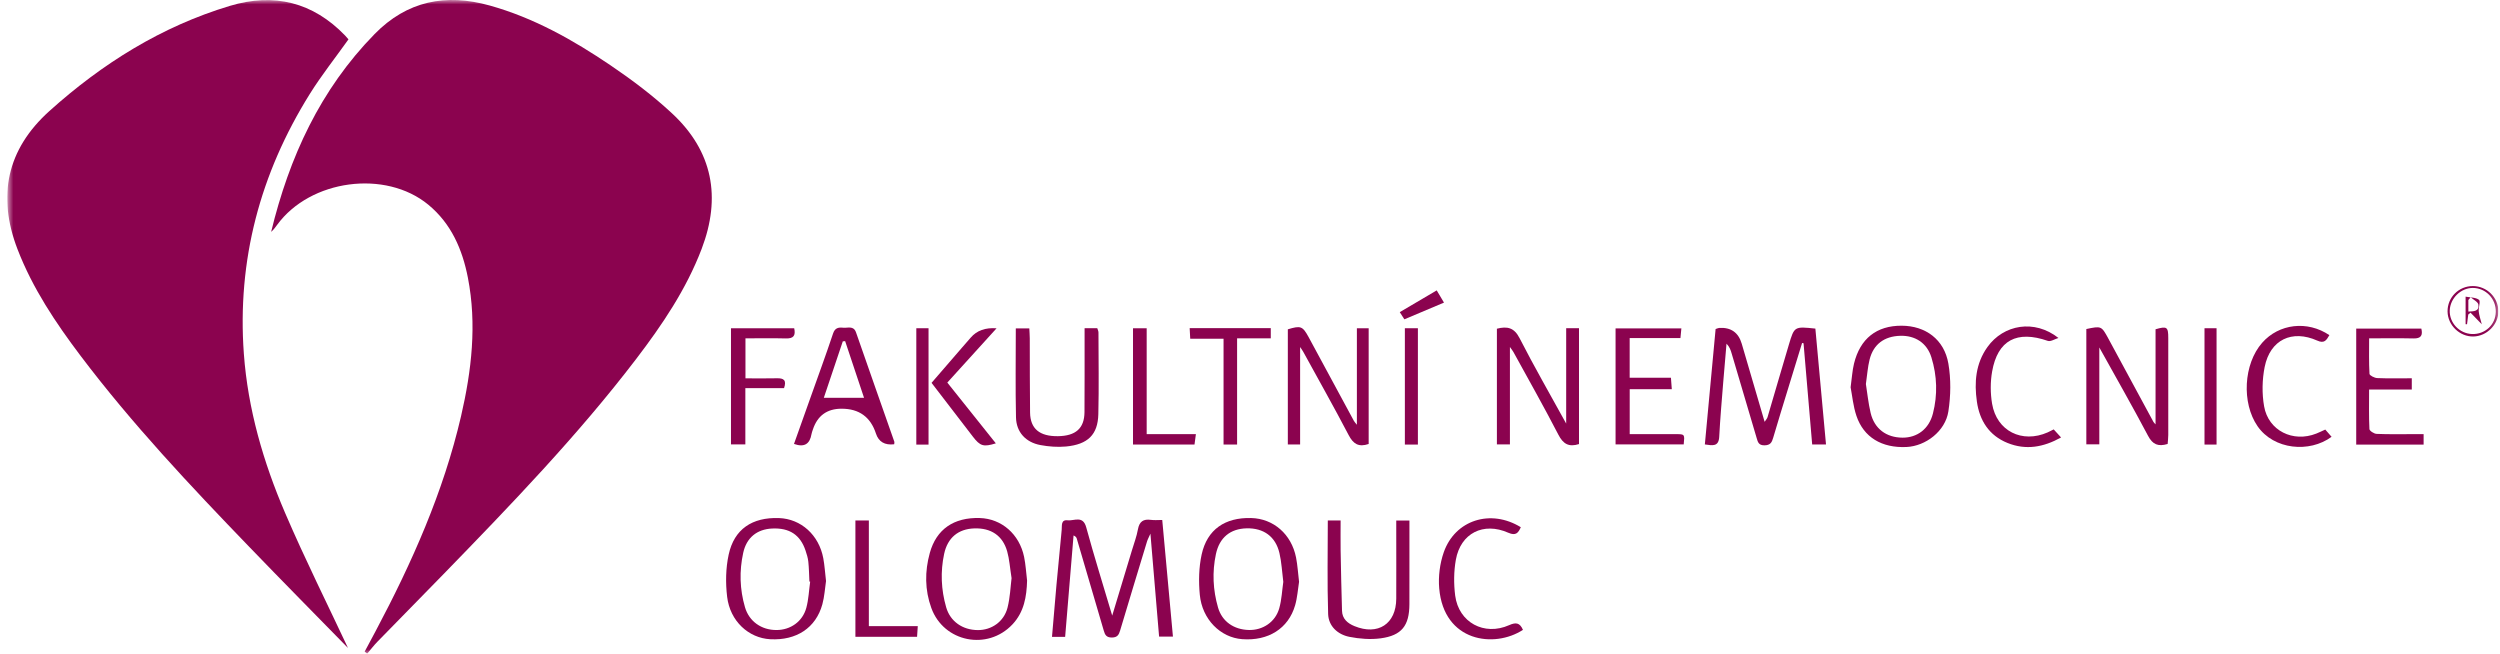 <svg xmlns="http://www.w3.org/2000/svg" width="283" height="74" viewBox="0 0 283 74" fill="none"><g clip-path="url(#clip0_460_1161)"><mask id="mask0_460_1161" style="mask-type:luminance" maskUnits="userSpaceOnUse" x="0" y="0" width="283" height="74"><path d="M282.818 0H0.818V74H282.818V0Z" fill="white"></path></mask><g mask="url(#mask0_460_1161)"><path d="M41.28 73.765C41.693 72.991 42.109 72.216 42.521 71.441C46.641 63.684 50.195 55.703 52.19 47.115C53.389 41.938 53.993 36.721 52.966 31.436C52.34 28.233 51.087 25.321 48.489 23.176C43.635 19.169 35.113 20.319 31.368 25.459C31.166 25.734 30.967 26.014 30.693 26.248C32.736 17.817 36.242 10.148 42.409 3.851C46.079 0.104 50.461 -0.764 55.429 0.622C60.43 2.018 64.88 4.529 69.12 7.4C71.557 9.05 73.933 10.841 76.082 12.841C80.697 17.135 81.653 22.338 79.426 28.177C77.679 32.758 74.965 36.769 72.018 40.631C65.39 49.312 57.817 57.159 50.214 64.984C47.732 67.538 45.224 70.071 42.739 72.626C42.319 73.058 41.955 73.538 41.565 73.996C41.468 73.918 41.374 73.84 41.28 73.762" fill="#8B034F"></path><path d="M39.394 73.352C35.889 69.766 32.02 65.852 28.204 61.893C21.534 54.977 14.947 47.983 9.148 40.311C6.306 36.55 3.693 32.65 1.984 28.215C-0.337 22.185 0.78 16.901 5.583 12.577C11.551 7.21 18.265 2.998 26.029 0.663C31.023 -0.838 35.428 0.242 39.08 4.037C39.226 4.19 39.357 4.354 39.447 4.454C37.955 6.551 36.388 8.521 35.064 10.644C29.448 19.649 26.832 29.451 27.604 40.043C28.061 46.303 29.805 52.31 32.271 58.057C34.543 63.349 37.123 68.507 39.394 73.356" fill="#8B034F"></path><path d="M205.499 37.19C205.9 41.562 206.298 45.901 206.703 50.314H205.139C204.817 46.512 204.491 42.687 204.161 38.858C204.105 38.847 204.052 38.836 203.996 38.825C203.475 40.516 202.957 42.206 202.44 43.897C201.867 45.778 201.278 47.659 200.727 49.547C200.573 50.083 200.404 50.404 199.733 50.411C199.059 50.418 198.98 50.012 198.849 49.569C197.904 46.378 196.963 43.186 196.018 39.998C195.909 39.629 195.793 39.264 195.441 38.903C195.317 40.344 195.186 41.786 195.073 43.231C194.908 45.301 194.725 47.372 194.616 49.446C194.556 50.582 193.863 50.441 192.989 50.31C193.398 45.938 193.803 41.573 194.207 37.246C194.421 37.179 194.522 37.123 194.624 37.119C195.946 37.045 196.793 37.642 197.165 38.911C198.02 41.827 198.875 44.739 199.756 47.752C199.891 47.54 200.033 47.394 200.086 47.223C200.899 44.478 201.687 41.73 202.508 38.989C203.119 36.944 203.134 36.948 205.496 37.197" fill="#8B034F"></path><path d="M125.902 69.687C126.67 67.14 127.405 64.716 128.136 62.295C128.372 61.505 128.668 60.731 128.814 59.922C128.976 59.032 129.429 58.727 130.295 58.85C130.678 58.906 131.071 58.861 131.566 58.861C131.975 63.3 132.372 67.643 132.777 72.067H131.21C130.891 68.269 130.569 64.459 130.228 60.414C130.044 60.835 129.913 61.058 129.842 61.3C128.822 64.656 127.802 68.011 126.798 71.374C126.651 71.862 126.483 72.164 125.864 72.168C125.234 72.168 125.081 71.859 124.942 71.371C123.933 67.9 122.914 64.433 121.89 60.969C121.853 60.842 121.781 60.727 121.527 60.611C121.212 64.425 120.893 68.239 120.574 72.093H119.086C119.255 70.116 119.412 68.201 119.585 66.287C119.776 64.183 119.974 62.079 120.184 59.975C120.229 59.513 120.072 58.805 120.859 58.898C121.59 58.984 122.584 58.314 122.959 59.688C123.862 62.991 124.886 66.265 125.905 69.695" fill="#8B034F"></path><path d="M169.453 37.209C170.634 36.907 171.406 37.089 172.017 38.281C173.663 41.499 175.47 44.638 177.292 47.949V37.153H178.743V50.269C177.577 50.638 176.947 50.251 176.404 49.2C174.773 46.046 173.022 42.951 171.313 39.838C171.234 39.693 171.121 39.562 170.923 39.283V50.303H169.449V37.209H169.453Z" fill="#8B034F"></path><path d="M245.377 50.258C244.297 50.582 243.679 50.318 243.158 49.331C241.403 46.013 239.54 42.75 237.643 39.335V50.299H236.173V37.246C237.86 36.892 237.887 36.892 238.655 38.307C240.368 41.458 242.067 44.616 243.772 47.767C243.817 47.849 243.896 47.912 244.009 48.039V37.272C245.298 36.903 245.448 36.996 245.448 38.27C245.456 41.927 245.452 45.588 245.448 49.245C245.448 49.592 245.4 49.942 245.377 50.262" fill="#8B034F"></path><path d="M153.595 37.156H154.933V50.258C153.794 50.649 153.186 50.247 152.669 49.256C151.005 46.08 149.243 42.951 147.518 39.808C147.443 39.67 147.342 39.54 147.173 39.283V50.31H145.782V37.279C147.244 36.84 147.451 36.903 148.148 38.184C149.861 41.335 151.556 44.493 153.265 47.651C153.329 47.77 153.43 47.867 153.599 48.083V37.156H153.595Z" fill="#8B034F"></path><path d="M91.711 65.844C91.685 65.84 91.655 65.833 91.625 65.829C91.587 65.077 91.58 64.325 91.501 63.576C91.456 63.155 91.325 62.738 91.19 62.332C90.594 60.541 89.364 59.736 87.4 59.829C85.694 59.911 84.506 60.857 84.131 62.582C83.681 64.641 83.737 66.708 84.333 68.742C84.802 70.339 86.185 71.322 87.895 71.319C89.48 71.319 90.853 70.365 91.276 68.805C91.535 67.848 91.572 66.835 91.711 65.844ZM93.503 65.792C93.383 66.581 93.334 67.52 93.091 68.406C92.356 71.08 90.151 72.522 87.19 72.361C84.734 72.227 82.639 70.306 82.312 67.557C82.125 65.989 82.151 64.321 82.485 62.783C83.111 59.889 85.15 58.541 88.183 58.645C90.673 58.734 92.704 60.556 93.196 63.192C93.346 64.001 93.394 64.824 93.507 65.788" fill="#8B034F"></path><path d="M145.269 65.87C145.122 64.719 145.077 63.636 144.83 62.596C144.388 60.727 143.038 59.766 141.126 59.807C139.274 59.848 138.044 60.846 137.643 62.719C137.208 64.753 137.306 66.786 137.883 68.779C138.337 70.347 139.664 71.274 141.374 71.315C142.948 71.352 144.365 70.421 144.808 68.868C145.089 67.881 145.13 66.827 145.269 65.87ZM147.053 65.863C146.918 66.701 146.862 67.639 146.607 68.522C145.846 71.151 143.567 72.577 140.616 72.354C138.161 72.171 136.084 70.119 135.818 67.33C135.675 65.825 135.705 64.235 136.028 62.764C136.65 59.934 138.674 58.563 141.636 58.641C144.155 58.708 146.187 60.466 146.712 63.103C146.884 63.974 146.933 64.872 147.053 65.859" fill="#8B034F"></path><path d="M114.512 65.46C114.321 64.25 114.265 63.308 114.014 62.421C113.511 60.63 112.18 59.748 110.283 59.815C108.476 59.878 107.273 60.865 106.879 62.69C106.441 64.723 106.534 66.756 107.108 68.749C107.569 70.35 108.96 71.315 110.685 71.326C112.244 71.337 113.646 70.373 114.051 68.79C114.347 67.624 114.389 66.395 114.508 65.46M116.267 65.699C116.218 67.546 115.929 69.281 114.602 70.689C111.779 73.683 106.831 72.689 105.429 68.831C104.682 66.782 104.679 64.678 105.252 62.6C105.998 59.9 107.982 58.552 110.913 58.641C113.376 58.716 115.397 60.462 115.929 63.043C116.109 63.915 116.154 64.812 116.263 65.699" fill="#8B034F"></path><path d="M211.217 43.462C211.381 44.497 211.494 45.64 211.756 46.746C212.184 48.538 213.53 49.532 215.363 49.543C217.024 49.551 218.355 48.567 218.804 46.821C219.352 44.698 219.281 42.545 218.636 40.456C218.13 38.818 216.795 37.961 215.1 38.013C213.293 38.069 212.075 38.97 211.64 40.694C211.423 41.555 211.367 42.456 211.22 43.462M209.488 43.853C209.638 42.784 209.679 41.953 209.874 41.16C210.568 38.322 212.435 36.858 215.269 36.87C217.965 36.881 220.083 38.419 220.555 41.156C220.859 42.914 220.829 44.802 220.555 46.571C220.214 48.806 217.991 50.5 215.817 50.601C213.031 50.731 210.969 49.51 210.148 47.074C209.777 45.972 209.672 44.78 209.492 43.849" fill="#8B034F"></path><path d="M122.775 37.153H124.211C124.256 37.309 124.346 37.473 124.346 37.633C124.353 40.72 124.406 43.808 124.331 46.892C124.274 49.204 123.146 50.31 120.672 50.545C119.716 50.634 118.719 50.556 117.774 50.381C116.113 50.072 115.048 48.921 115.011 47.256C114.936 43.927 114.988 40.59 114.988 37.175H116.518C116.537 37.544 116.567 37.924 116.57 38.303C116.582 41.104 116.567 43.905 116.604 46.702C116.63 48.538 117.688 49.402 119.757 49.376C121.77 49.349 122.749 48.489 122.764 46.657C122.786 43.894 122.771 41.13 122.775 38.367V37.149" fill="#8B034F"></path><path d="M97.811 45.037C97.065 42.795 96.367 40.706 95.67 38.616C95.58 38.624 95.494 38.635 95.404 38.642C94.699 40.739 93.998 42.832 93.256 45.033H97.807L97.811 45.037ZM89.878 50.258C90.493 48.534 91.111 46.787 91.734 45.044C92.596 42.616 93.488 40.199 94.302 37.756C94.519 37.1 94.924 37.045 95.449 37.097C95.974 37.153 96.622 36.825 96.903 37.633C98.336 41.756 99.79 45.871 101.234 49.99C101.264 50.079 101.226 50.195 101.222 50.292C100.15 50.416 99.462 50.011 99.157 49.078C98.544 47.201 97.247 46.263 95.265 46.266C93.618 46.266 92.535 47.054 92.015 48.631C91.959 48.802 91.891 48.97 91.861 49.145C91.67 50.247 91.07 50.675 89.885 50.254" fill="#8B034F"></path><path d="M150.307 58.913H151.758C151.758 60.064 151.743 61.163 151.758 62.265C151.799 64.555 151.848 66.85 151.916 69.14C151.942 70.049 152.545 70.559 153.321 70.875C155.987 71.974 158.045 70.626 158.056 67.773C158.068 65.226 158.056 62.678 158.056 60.131V58.921H159.548C159.548 60.358 159.548 61.747 159.548 63.136C159.548 64.894 159.552 66.652 159.545 68.41C159.533 70.827 158.675 71.941 156.279 72.261C155.128 72.413 153.895 72.317 152.748 72.09C151.413 71.821 150.39 70.875 150.345 69.505C150.232 66 150.307 62.492 150.307 58.91" fill="#8B034F"></path><path d="M190.331 37.179C190.294 37.57 190.264 37.879 190.226 38.27H184.479V42.761H189.15C189.188 43.253 189.21 43.584 189.248 44.057H184.483V49.145C186.245 49.145 187.999 49.137 189.757 49.145C190.713 49.148 190.713 49.163 190.597 50.303H182.882V37.175H190.338L190.331 37.179Z" fill="#8B034F"></path><path d="M274.094 37.194C274.278 37.957 274.068 38.333 273.206 38.311C271.586 38.274 269.966 38.3 268.186 38.3C268.186 39.7 268.152 41.015 268.227 42.322C268.238 42.504 268.789 42.784 269.1 42.799C270.386 42.855 271.676 42.821 273.014 42.821V44.095H268.182C268.182 45.659 268.148 47.115 268.219 48.571C268.231 48.772 268.741 49.104 269.033 49.115C270.401 49.175 271.773 49.145 273.146 49.145C273.532 49.145 273.922 49.145 274.353 49.145V50.329H266.724V37.194H274.094Z" fill="#8B034F"></path><path d="M263.683 37.942C263.346 38.523 263.11 38.911 262.326 38.56C259.454 37.276 256.98 38.456 256.361 41.536C256.073 42.977 256.043 44.556 256.298 46.002C256.781 48.757 259.582 50.124 262.206 49.081C262.536 48.951 262.855 48.791 263.222 48.627C263.47 48.914 263.702 49.178 263.934 49.446C261.43 51.297 257.396 50.91 255.555 48.247C253.737 45.614 253.962 41.201 256.08 38.799C257.981 36.642 261.198 36.255 263.691 37.942" fill="#8B034F"></path><path d="M233.013 38.259C232.608 38.378 232.136 38.698 231.813 38.587C228.315 37.369 226.13 38.501 225.507 42.065C225.301 43.245 225.305 44.515 225.504 45.7C226.025 48.798 228.9 50.225 231.802 48.944C231.997 48.858 232.188 48.754 232.48 48.608C232.724 48.877 232.975 49.152 233.313 49.521C231.311 50.634 229.331 50.981 227.258 50.146C225.159 49.301 224.087 47.603 223.783 45.454C223.475 43.286 223.637 41.164 224.979 39.283C226.805 36.728 230.306 36.114 233.017 38.259" fill="#8B034F"></path><path d="M172.404 71.296C169.149 73.419 163.444 72.663 162.919 66.611C162.802 65.263 162.99 63.788 163.436 62.511C164.722 58.854 168.752 57.584 172.156 59.681C171.871 60.317 171.601 60.686 170.739 60.306C167.916 59.059 165.337 60.358 164.801 63.371C164.568 64.686 164.557 66.086 164.726 67.416C165.119 70.462 168.014 72.022 170.836 70.767C171.59 70.432 172.04 70.473 172.396 71.296" fill="#8B034F"></path><path d="M82.751 37.156H89.904C90.091 37.998 89.818 38.333 88.974 38.311C87.467 38.27 85.96 38.3 84.386 38.3V42.828C85.597 42.828 86.781 42.851 87.962 42.821C88.712 42.802 89.068 43.033 88.753 43.938H84.374V50.303H82.747V37.156H82.751Z" fill="#8B034F"></path><path d="M134.67 37.145H143.852V38.3H140.039V50.322H138.506V38.348H134.734C134.712 37.916 134.693 37.581 134.67 37.145Z" fill="#8B034F"></path><path d="M128.252 37.156H129.804V49.145H135.375C135.311 49.614 135.266 49.953 135.218 50.325H128.256V37.156H128.252Z" fill="#8B034F"></path><path d="M96.832 58.913H98.354V70.879H103.892C103.862 71.352 103.839 71.691 103.813 72.086H96.832V58.913Z" fill="#8B034F"></path><path d="M107.239 43.312C109.099 45.644 110.909 47.912 112.728 50.187C111.326 50.619 110.958 50.508 110.118 49.413C108.585 47.42 107.055 45.428 105.451 43.339C106.609 41.998 107.757 40.672 108.9 39.35C109.23 38.97 109.567 38.594 109.893 38.21C110.576 37.416 111.548 37.067 112.81 37.164C110.902 39.268 109.095 41.261 107.239 43.305" fill="#8B034F"></path></g><path d="M160.505 37.156H159.031V50.325H160.505V37.156Z" fill="#8B034F"></path><path d="M250.914 37.156H249.55V50.325H250.914V37.156Z" fill="#8B034F"></path><path d="M105.11 37.156H103.727V50.329H105.11V37.156Z" fill="#8B034F"></path><mask id="mask1_460_1161" style="mask-type:luminance" maskUnits="userSpaceOnUse" x="0" y="0" width="283" height="74"><path d="M282.818 0H0.818V74H282.818V0Z" fill="white"></path></mask><g mask="url(#mask1_460_1161)"><path d="M162.638 32.874C162.934 33.369 163.166 33.764 163.459 34.255C161.959 34.888 160.512 35.499 158.975 36.147C158.817 35.901 158.656 35.652 158.454 35.335C159.878 34.494 161.228 33.7 162.638 32.87" fill="#8B034F"></path><path d="M282.525 35.317C282.563 33.819 281.389 32.594 279.92 32.594C278.567 32.594 277.371 33.756 277.311 35.127C277.251 36.538 278.402 37.763 279.837 37.812C281.311 37.86 282.492 36.765 282.525 35.317ZM277.063 35.261C277.044 33.67 278.327 32.382 279.924 32.382C281.509 32.382 282.818 33.678 282.818 35.246C282.818 36.739 281.513 38.054 279.999 38.091C278.443 38.128 277.082 36.814 277.063 35.261Z" fill="#8B034F"></path><path d="M279.68 33.652C279.594 33.756 279.504 33.857 279.418 33.957V35.268C280.051 35.25 280.666 35.242 280.554 34.482C280.505 34.17 279.987 33.928 279.68 33.652ZM280.947 36.717C280.531 36.285 280.096 35.838 279.661 35.391C279.575 35.462 279.493 35.533 279.406 35.607C279.361 35.972 279.316 36.341 279.268 36.706C279.215 36.706 279.159 36.702 279.106 36.698V33.581C279.635 33.685 280.257 33.656 280.621 33.942C280.827 34.106 280.546 34.803 280.591 35.25C280.64 35.737 280.816 36.211 280.943 36.717" fill="#8B034F"></path></g></g><defs><clipPath id="clip0_460_1161"><rect width="282" height="74" fill="white" transform="translate(0.818)"></rect></clipPath></defs></svg>